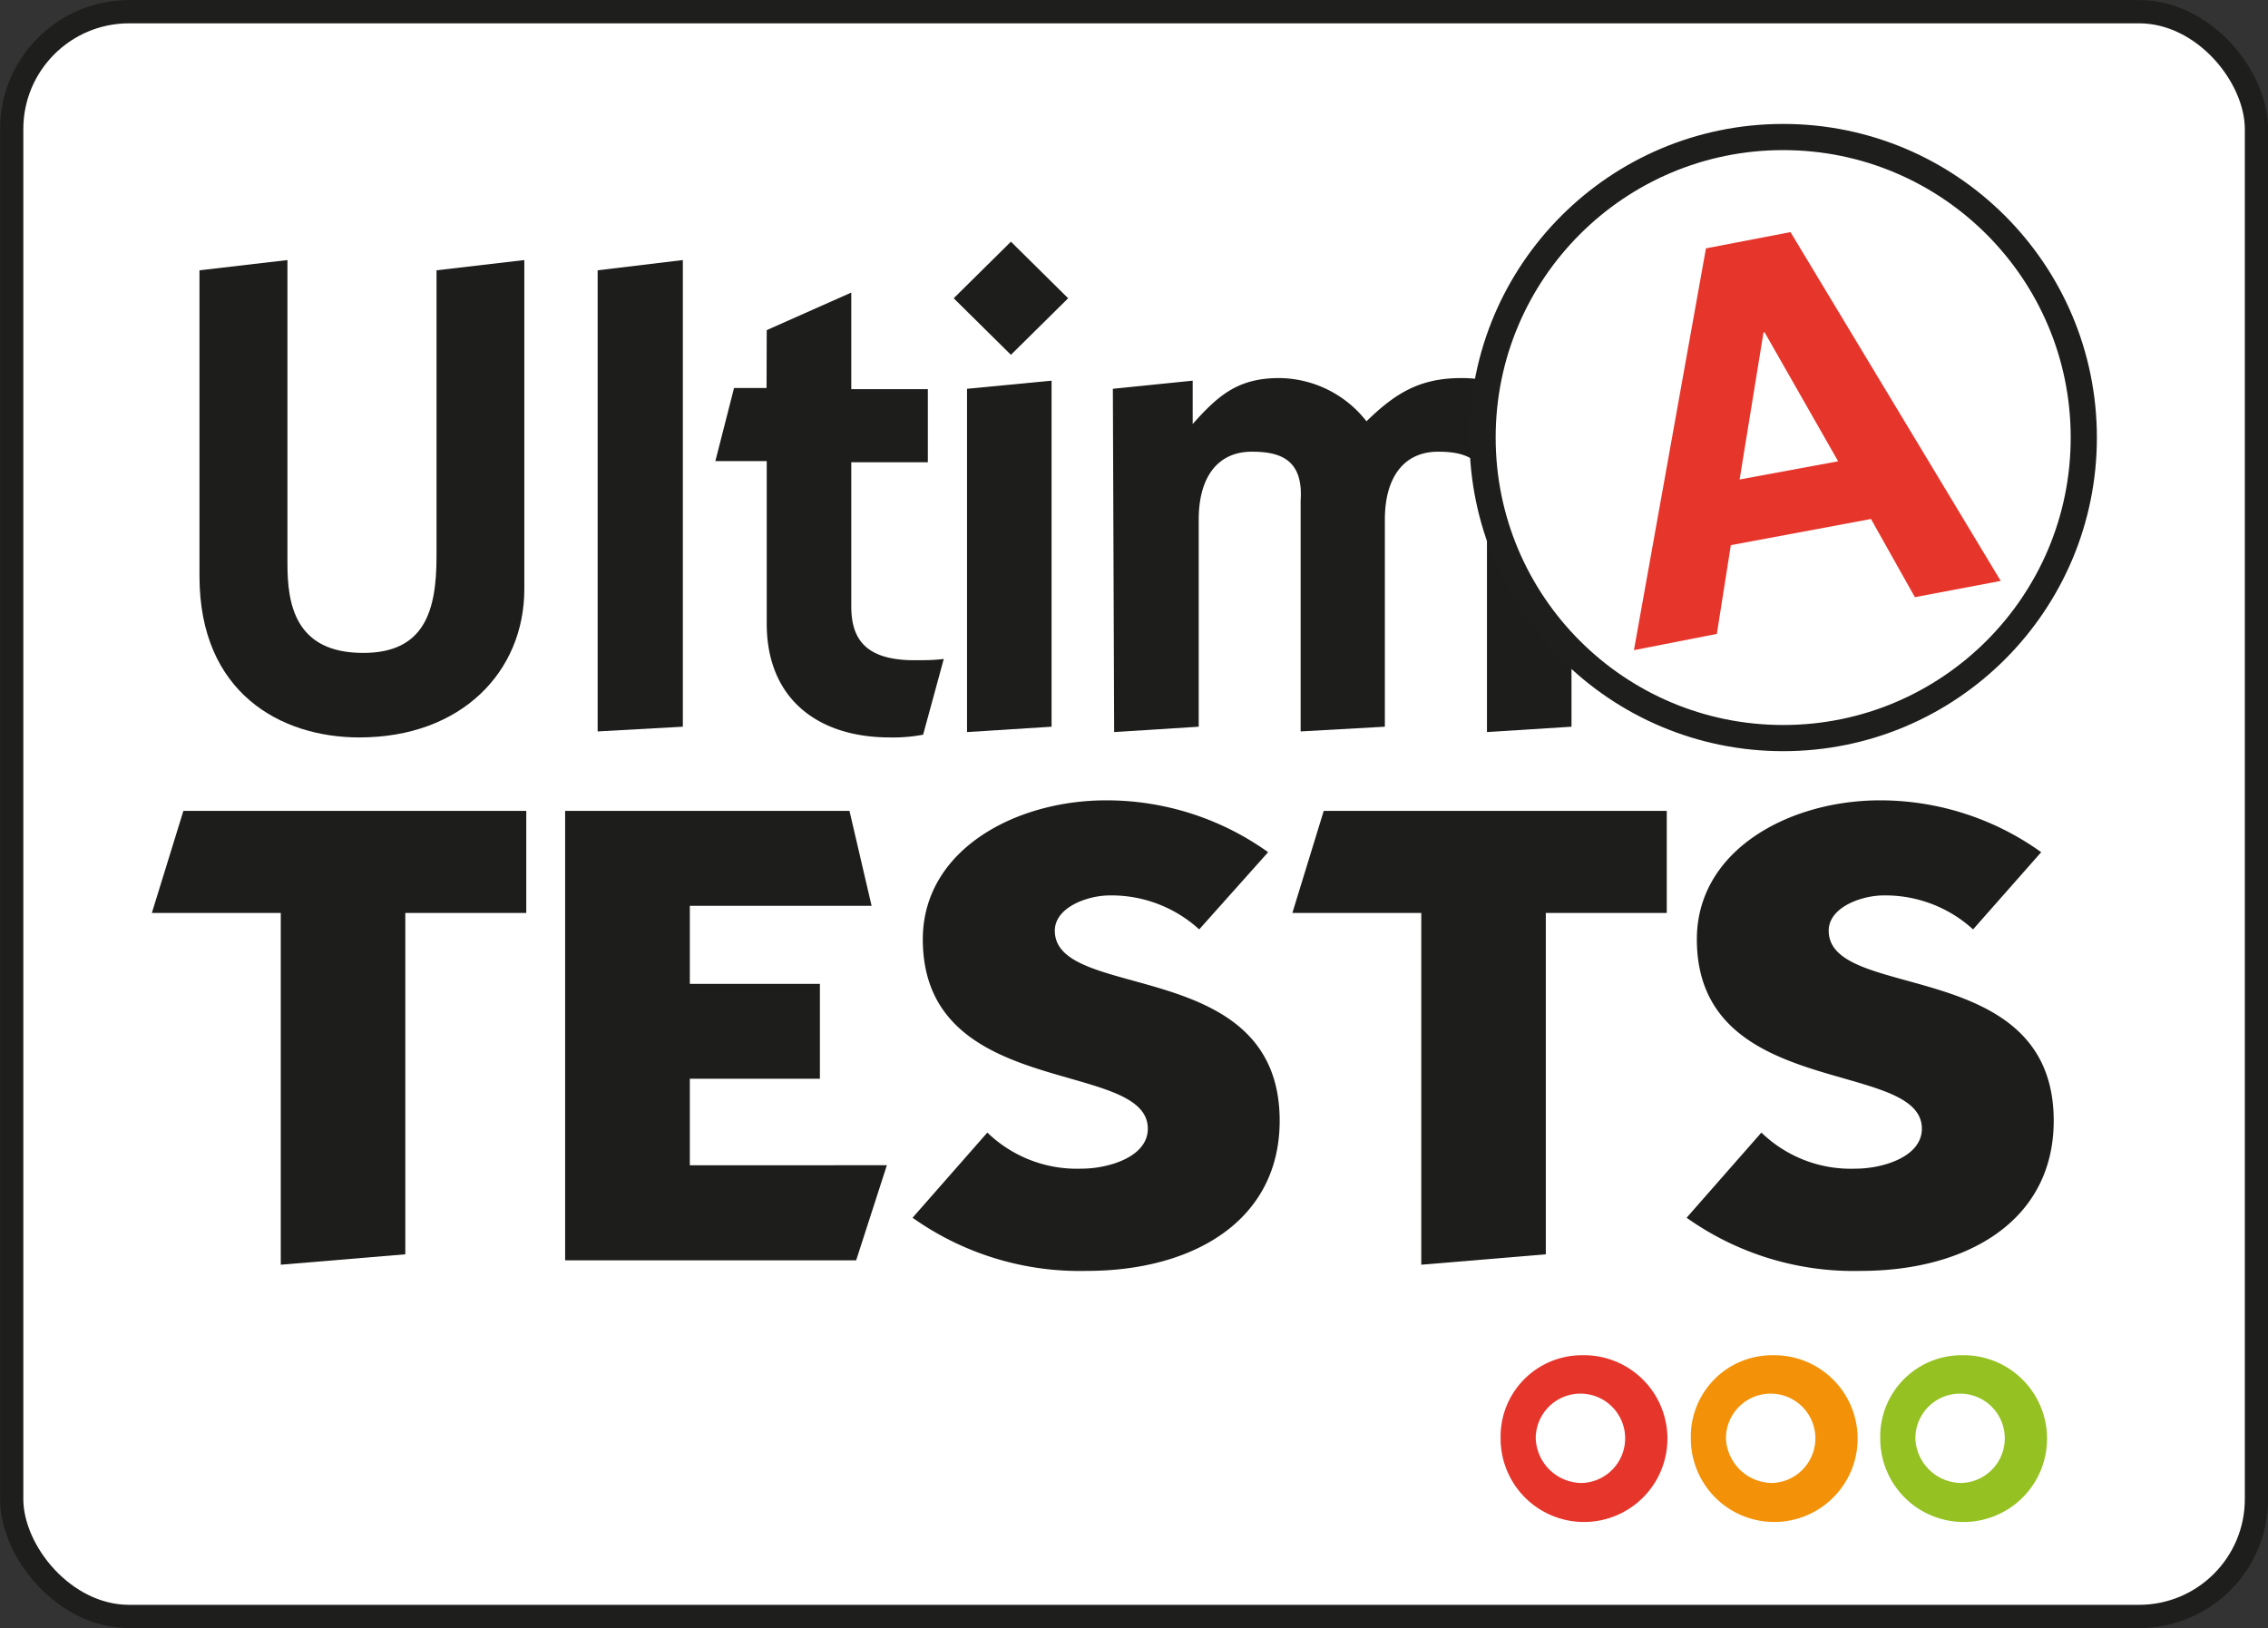 <svg xmlns="http://www.w3.org/2000/svg" viewBox="0 0 139.5 100.16"><rect x="0" y="0" width="139.5" height="100.16" fill="#333333" stroke="none"/><defs><style>.cls-1,.cls-6{fill:#fff;stroke:#1e1e1c;stroke-miterlimit:10;}.cls-1{stroke-width:1.43px;}.cls-2{fill:#e6352b;}.cls-3{fill:#f39208;}.cls-4{fill:#95c122;}.cls-5{fill:#1d1d1b;}.cls-6{stroke-width:1.61px;}</style></defs><title>Logo UltimaTests</title><g id="Calque_2" data-name="Calque 2"><g id="Calque_1-2" data-name="Calque 1"><rect class="cls-1" x="0.72" y="0.72" width="138.07" height="98.73" rx="7.22" ry="7.22"/><path class="cls-2" d="M97.3,83.38a5.13,5.13,0,1,1-5,5.21V88.5a5,5,0,0,1,4.95-5.12Zm0,7.86a2.75,2.75,0,1,0-2.84-2.74A2.85,2.85,0,0,0,97.3,91.24Z"/><path class="cls-3" d="M109,83.38a5.13,5.13,0,1,1-5,5.21V88.5a5,5,0,0,1,4.94-5.12Zm0,7.86a2.75,2.75,0,1,0-2.84-2.74A2.87,2.87,0,0,0,109,91.24Z"/><path class="cls-4" d="M120.65,83.38a5.13,5.13,0,1,1-5,5.21V88.5a5,5,0,0,1,5-5.12Zm0,7.86a2.75,2.75,0,1,0-2.84-2.74A2.85,2.85,0,0,0,120.65,91.24Z"/><path class="cls-5" d="M9.34,56.17l1.94-6.28H32.37v6.28H24.93v21l-7.66.64V56.17Z"/><path class="cls-5" d="M34.76,77.54V49.89H52.25l1.36,5.84H42.43v4.8h8v5.84h-8v5.32H54.55l-1.89,5.85Z"/><path class="cls-5" d="M73.76,57.18a8,8,0,0,0-5.5-2.09c-1.35,0-3.38.72-3.38,2.17,0,4.4,13.83,1.53,13.83,11.69,0,6.21-5.4,9.24-11.85,9.24a17.75,17.75,0,0,1-10.73-3.27l4.6-5.24a7.92,7.92,0,0,0,5.81,2.22c1.58,0,4.06-.69,4.06-2.46,0-4.32-13.84-1.74-13.84-11.65,0-5.49,5.68-8.55,11.27-8.55A17.08,17.08,0,0,1,78,52.43Z"/><path class="cls-5" d="M79.49,56.17l1.93-6.28h21.1v6.28H95.08v21l-7.66.64V56.17Z"/><path class="cls-5" d="M121.36,57.18a8,8,0,0,0-5.5-2.09c-1.35,0-3.38.72-3.38,2.17,0,4.4,13.84,1.53,13.84,11.69,0,6.21-5.41,9.24-11.85,9.24a17.73,17.73,0,0,1-10.73-3.27l4.6-5.24a7.9,7.9,0,0,0,5.81,2.22c1.58,0,4.06-.69,4.06-2.46,0-4.32-13.84-1.74-13.84-11.65,0-5.49,5.68-8.55,11.27-8.55a17,17,0,0,1,9.91,3.19Z"/><path class="cls-5" d="M32.25,16V36.24c0,5.07-3.85,9.13-10.15,9.13-4.83,0-9.83-2.74-9.83-9.91V16.63L17.68,16V34.68c0,2.46.45,5.49,4.66,5.49,3.77,0,4.51-2.58,4.51-5.94V16.63Z"/><path class="cls-5" d="M36.76,45V16.63L42,16V44.71Z"/><path class="cls-5" d="M47.16,20.31,52.36,18v5.94h4.71v4.5H52.36V37.3c0,2,.86,3.32,3.89,3.32.57,0,1.22,0,1.8-.08L56.78,45.2a9.82,9.82,0,0,1-2.05.17c-4.38,0-7.57-2.34-7.57-7v-10H44l1.15-4.5h2Z"/><path class="cls-5" d="M65.7,18.35l-3.52,3.48-3.52-3.48,3.52-3.48Zm-6.22,5.57,5.2-.5V44.71l-5.2.33Z"/><path class="cls-5" d="M68.45,23.92l4.91-.5v2.67c1.6-1.81,2.83-2.83,5.32-2.83a6.88,6.88,0,0,1,5.37,2.66c1.84-1.8,3.35-2.66,5.85-2.66,3.19,0,6.76,1.84,6.76,6.63V44.71l-5.2.33V30.79c.16-2.53-1.27-3-3-3-2.13,0-3.28,1.6-3.28,4.18V44.71L80,45V30.79c.17-2.53-1.27-3-3-3-2.13,0-3.27,1.6-3.27,4.18V44.71l-5.2.33Z"/><circle class="cls-6" cx="109.68" cy="26.92" r="18.49"/><path class="cls-2" d="M110.13,14.28l12.93,21.46-5.28,1-2.7-4.81-8.62,1.61L105.6,39l-5.1,1,4.43-24.72Zm2.93,14.1-4.52-7.93h-.07L107,29.5Z"/></g></g></svg>